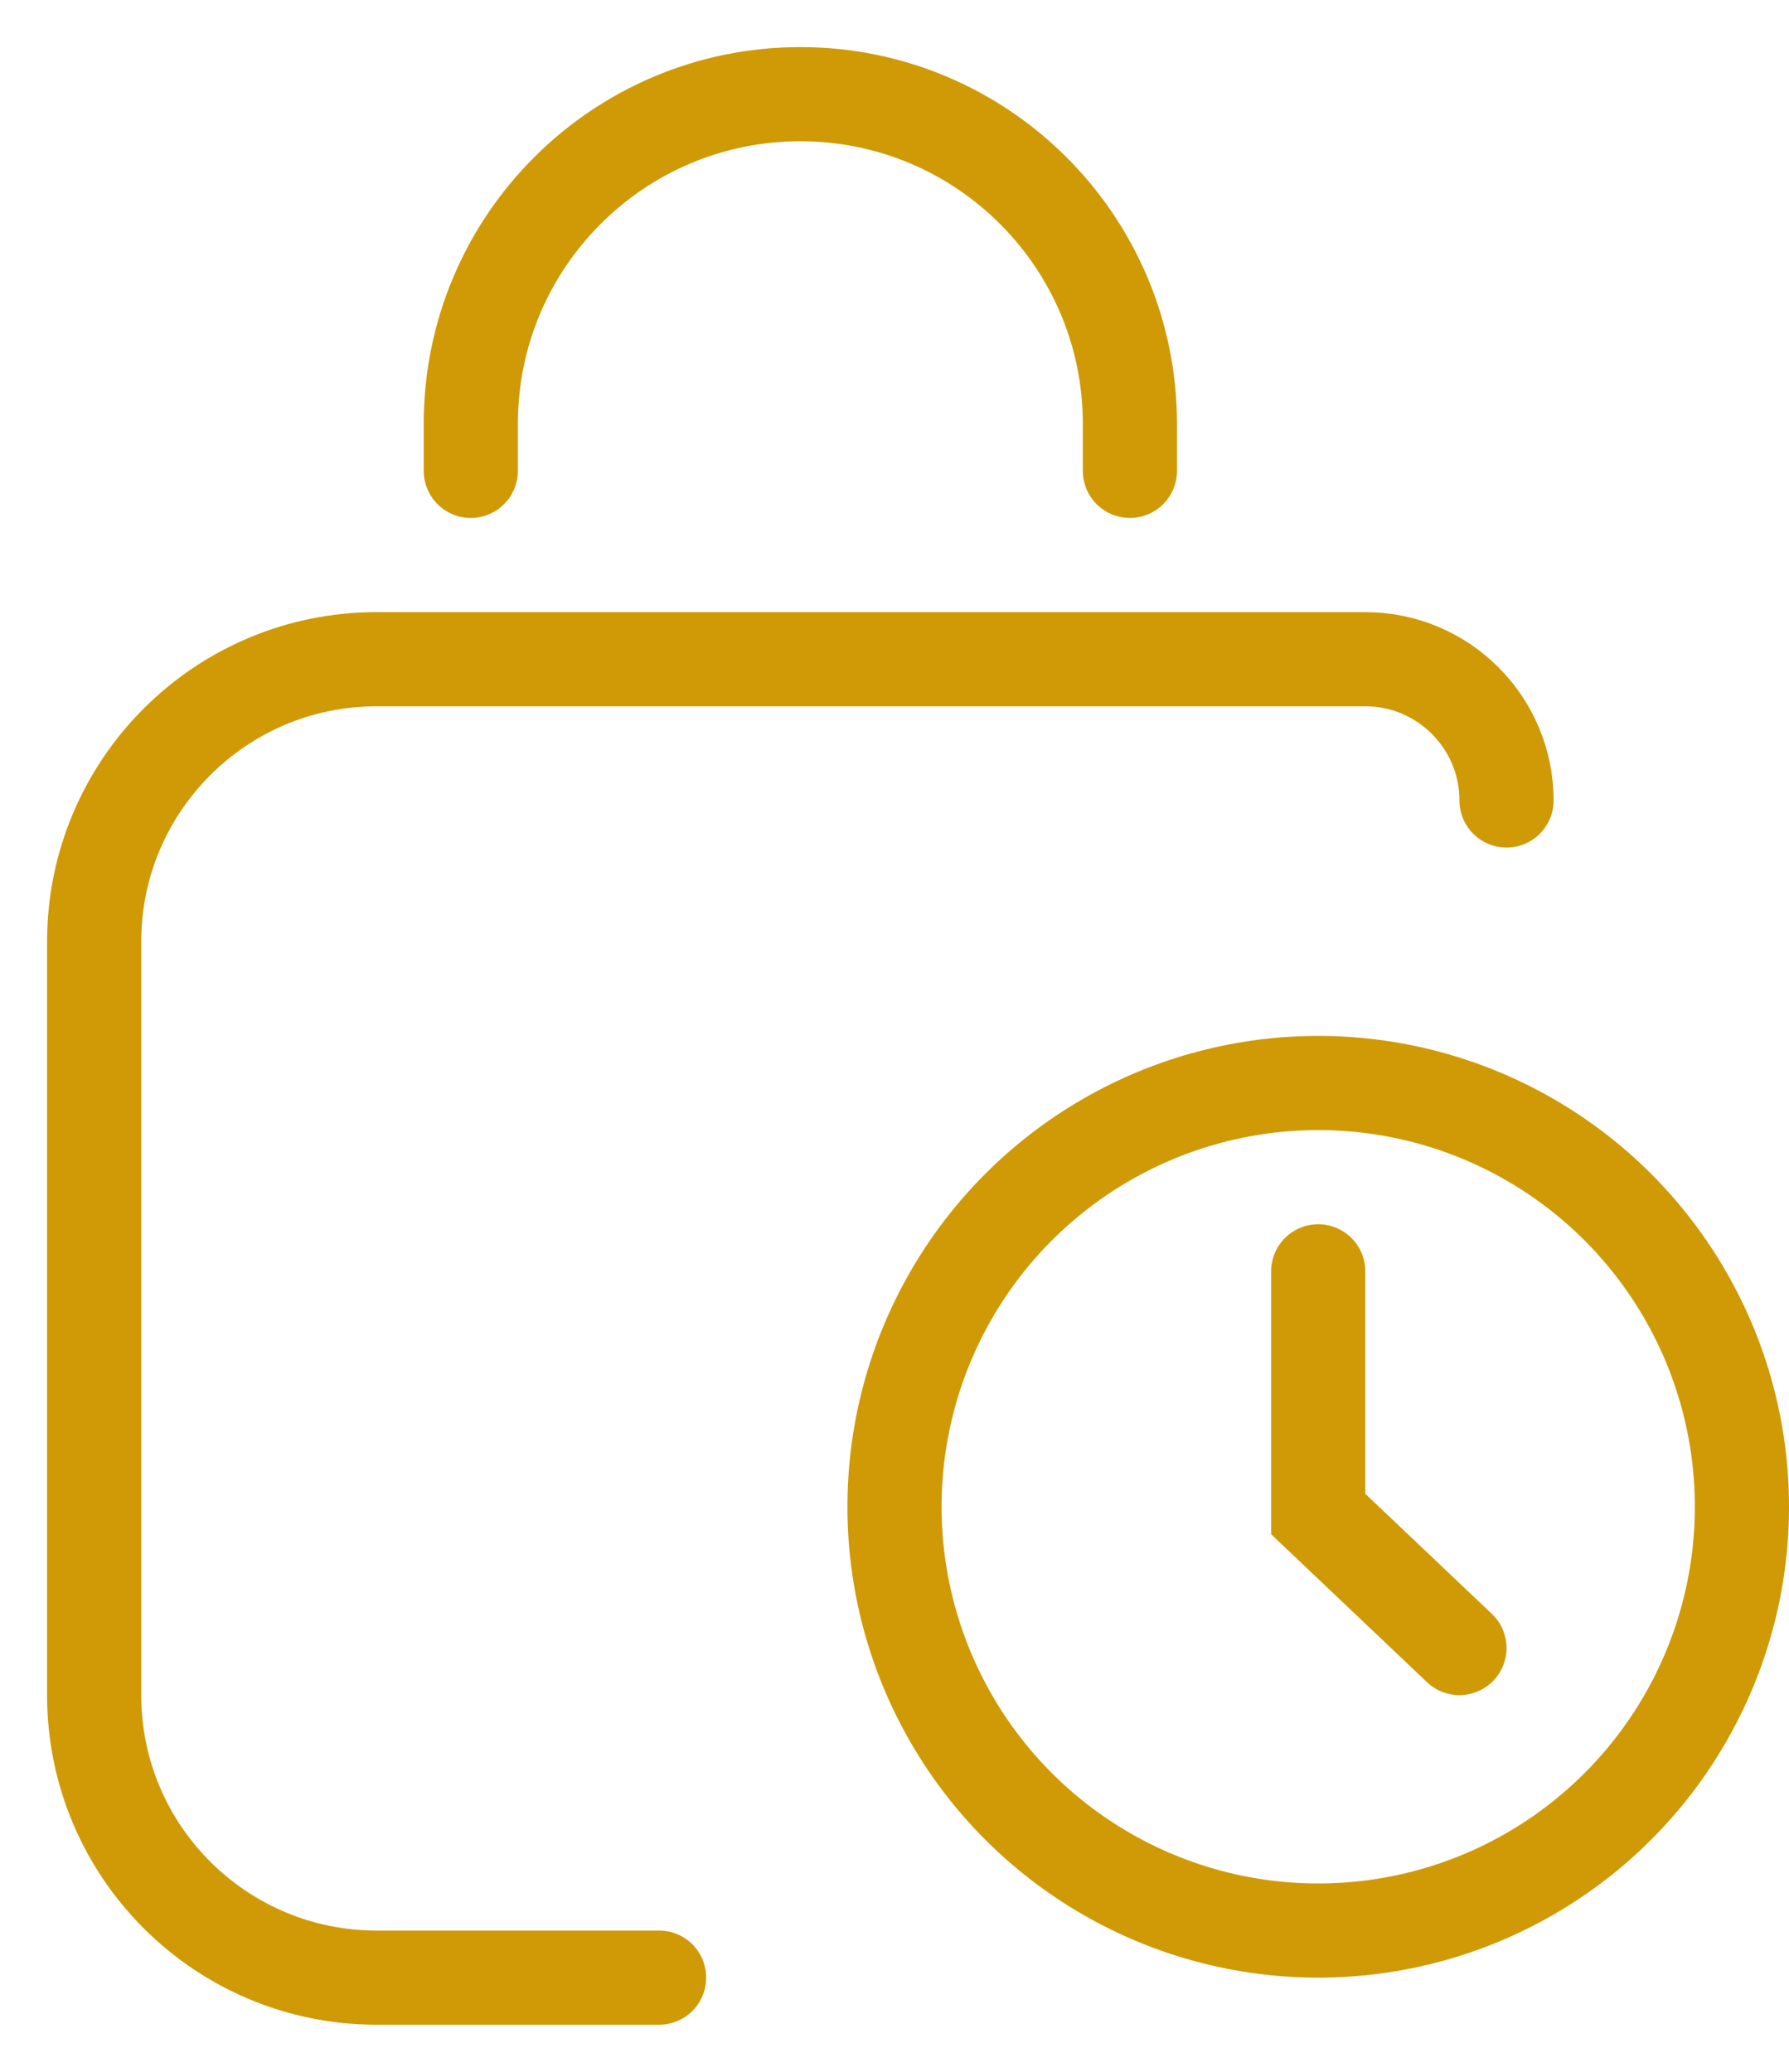 <svg width="19" height="22" viewBox="0 0 19 22" fill="none" xmlns="http://www.w3.org/2000/svg">
<path d="M7 21H4C2.343 21 1 19.657 1 18V10C1 8.343 2.343 7 4 7H14.5C15.328 7 16 7.672 16 8.5V8.5" stroke="#CF9A05" stroke-linecap="round"/>
<path d="M5 5V4.5C5 2.567 6.567 1 8.5 1V1C10.433 1 12 2.567 12 4.5V5" stroke="#CF9A05" stroke-linecap="round"/>
<circle cx="14" cy="16" r="4.5" stroke="#CF9A05"/>
<path d="M14 13.5V16.077L15.5 17.5" stroke="#CF9A05" stroke-linecap="round"/>
</svg>

